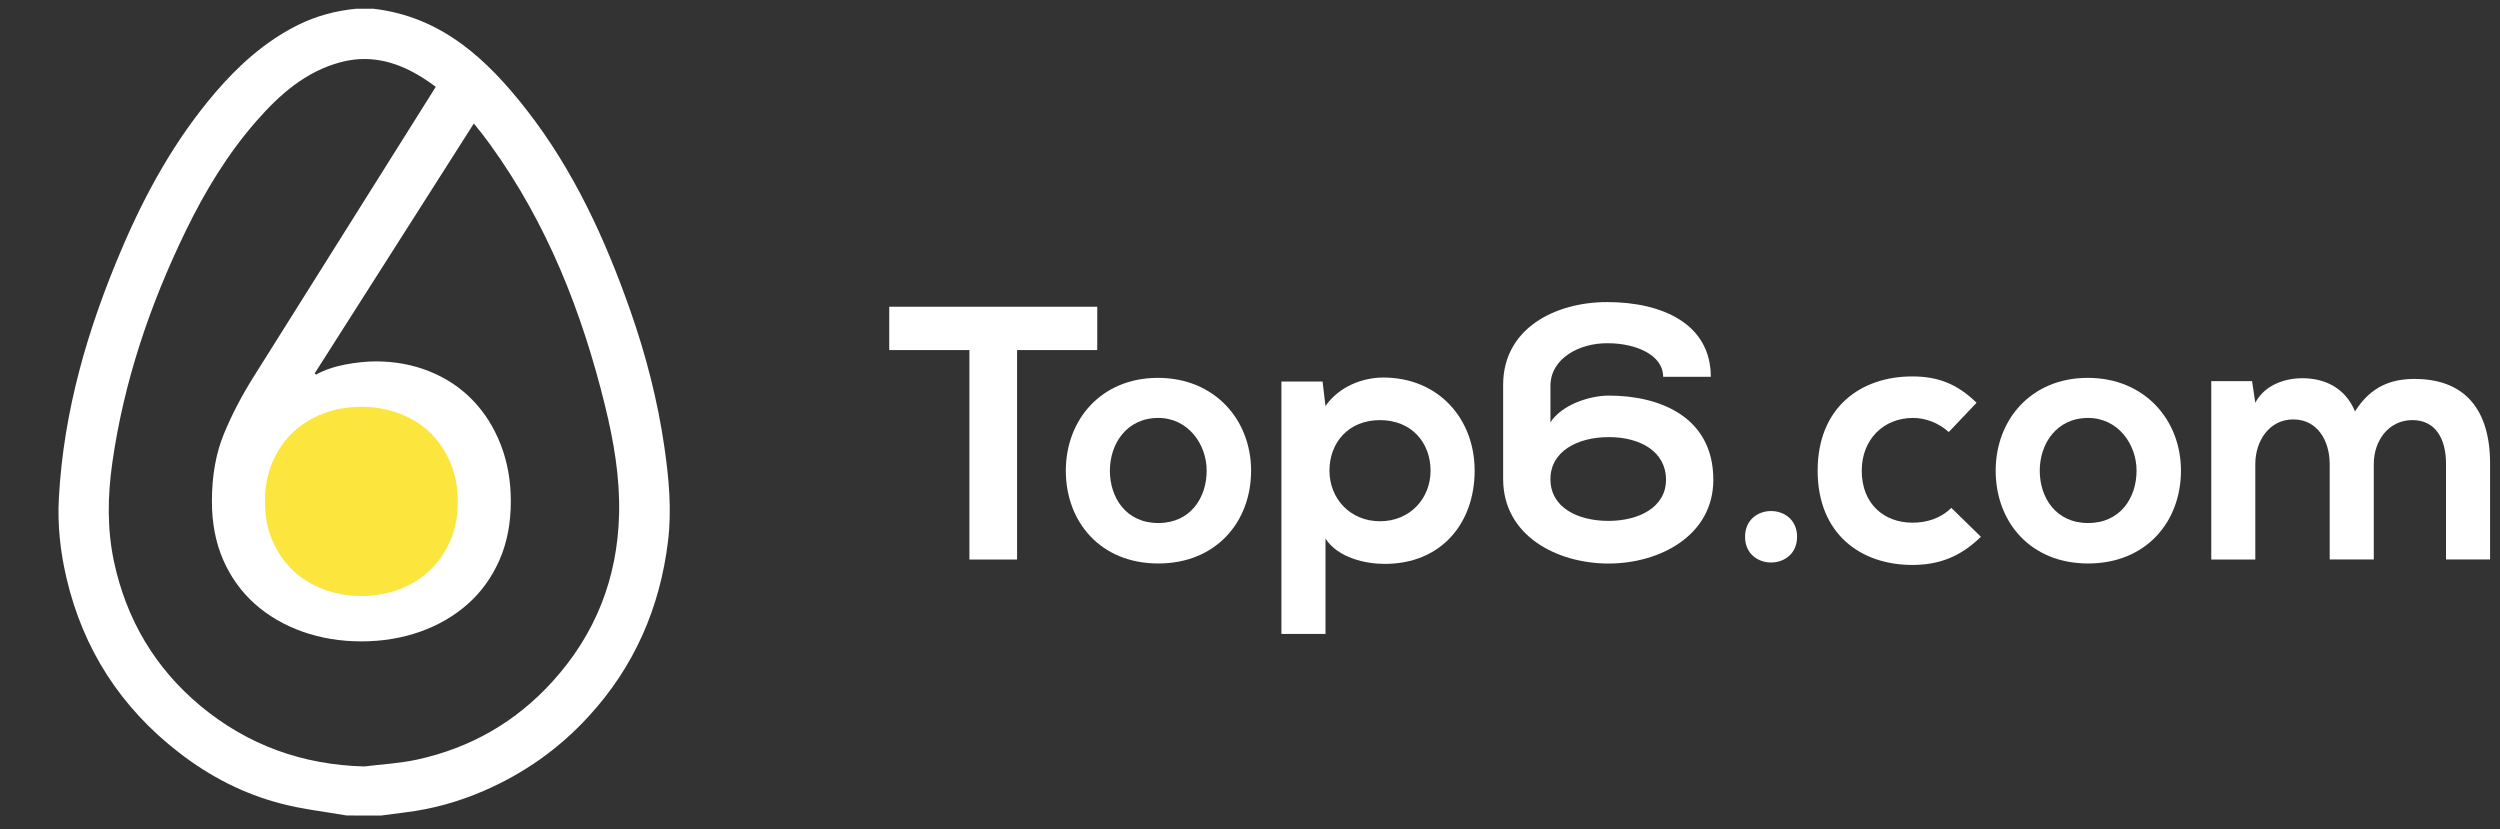 <?xml version="1.0" encoding="utf-8"?>
<!-- Generator: Adobe Illustrator 16.0.0, SVG Export Plug-In . SVG Version: 6.00 Build 0)  -->
<!DOCTYPE svg PUBLIC "-//W3C//DTD SVG 1.1//EN" "http://www.w3.org/Graphics/SVG/1.1/DTD/svg11.dtd">
<svg version="1.1" id="Layer_1" xmlns="http://www.w3.org/2000/svg" xmlns:xlink="http://www.w3.org/1999/xlink" x="0px" y="0px"
	 width="99.501px" height="33px" viewBox="0 0 99.501 33" enable-background="new 0 0 99.501 33" xml:space="preserve">
<rect x="0" y="0" width="99.501" height="33" fill="#333333" stroke="none"/>
<g>
	<path fill="#FCE53D" d="M18.674,20.085c0,2.3-1.864,4.166-4.163,4.166s-4.161-1.866-4.161-4.166c0-2.297,1.863-4.162,4.161-4.162
		S18.674,17.788,18.674,20.085z"/>
</g>
<g>
	<g>
		<path fill="#ffffff" fill-rule="evenodd" clip-rule="evenodd" d="M13.799,32.457c-0.87-0.151-1.752-0.249-2.604-0.471
			c-1.493-0.385-2.849-1.085-4.07-2.032c-2.316-1.792-3.819-4.112-4.482-6.963C2.4,21.954,2.285,20.9,2.343,19.829
			c0.187-3.479,1.152-6.763,2.511-9.942c0.951-2.229,2.12-4.335,3.701-6.188c0.935-1.095,1.993-2.048,3.292-2.698
			c0.734-0.366,1.513-0.574,2.328-0.653c0.229,0,0.459,0,0.69,0c2.712,0.318,4.523,2.01,6.099,4.032
			c1.865,2.395,3.117,5.118,4.117,7.964c0.625,1.776,1.095,3.597,1.364,5.462c0.179,1.24,0.295,2.489,0.142,3.741
			c-0.323,2.655-1.346,4.996-3.169,6.977c-1.182,1.287-2.574,2.266-4.17,2.955c-0.996,0.431-2.032,0.721-3.11,0.853
			c-0.32,0.04-0.64,0.086-0.959,0.126C14.719,32.457,14.258,32.457,13.799,32.457z M14.495,30.505
			c0.702-0.086,1.415-0.123,2.104-0.272c2.123-0.463,3.927-1.493,5.394-3.112c1.717-1.893,2.586-4.121,2.647-6.662
			c0.036-1.464-0.213-2.905-0.562-4.321c-0.914-3.723-2.299-7.24-4.56-10.371c-0.793-1.1-1.701-2.089-2.88-2.783
			c-0.957-0.562-1.977-0.804-3.086-0.507c-1.406,0.377-2.435,1.299-3.354,2.349C9.054,6.133,8.159,7.616,7.401,9.173
			c-1.431,2.94-2.471,6.01-2.933,9.259c-0.186,1.309-0.208,2.624,0.069,3.922c0.492,2.306,1.64,4.244,3.451,5.748
			C9.862,29.655,12.041,30.441,14.495,30.505z"/>
	</g>
</g>
<g>
	<path fill="#ffffff" d="M38.583,13.933h-3.191v-1.725c2.903,0,5.361,0,8.279,0v1.725H40.48v8.337h-1.897V13.933z"/>
	<path fill="#ffffff" d="M49.794,18.733c0,2.041-1.395,3.694-3.694,3.694s-3.68-1.653-3.68-3.694c0-2.026,1.409-3.694,3.666-3.694
		S49.794,16.707,49.794,18.733z M44.174,18.733c0,1.078,0.646,2.084,1.926,2.084s1.926-1.006,1.926-2.084
		c0-1.063-0.748-2.099-1.926-2.099C44.835,16.635,44.174,17.67,44.174,18.733z"/>
	<path fill="#ffffff" d="M51.001,25.23V15.184h1.638l0.115,0.978c0.546-0.791,1.495-1.136,2.3-1.136c2.185,0,3.637,1.624,3.637,3.708
		c0,2.07-1.308,3.709-3.579,3.709c-0.748,0-1.854-0.23-2.357-1.007v3.795H51.001z M56.937,18.733c0-1.106-0.748-2.012-2.012-2.012
		c-1.265,0-2.012,0.905-2.012,2.012c0,1.107,0.819,2.013,2.012,2.013S56.937,19.841,56.937,18.733z"/>
	<path fill="#ffffff" d="M61.708,15.298v1.51c0.446-0.69,1.538-1.063,2.329-1.063c2.027,0,4.154,0.848,4.154,3.349c0,2.229-2.142,3.335-4.168,3.335
		c-2.055,0-4.197-1.106-4.197-3.363v-3.752c0-2.242,2.07-3.291,4.14-3.291c2.185,0,4.125,0.862,4.125,2.975h-1.897
		c0-0.891-1.121-1.337-2.199-1.337c-1.136-0.014-2.286,0.604-2.286,1.696V15.298z M66.308,19.093c0-1.106-1.006-1.696-2.271-1.696
		c-1.265,0-2.343,0.575-2.329,1.696c0.014,1.106,1.078,1.639,2.314,1.639C65.215,20.731,66.308,20.199,66.308,19.093z"/>
	<path fill="#ffffff" d="M71.524,21.364c0,1.365-2.07,1.365-2.07,0C69.455,19.998,71.524,19.998,71.524,21.364z"/>
	<path fill="#ffffff" d="M78.84,21.364c-0.819,0.805-1.682,1.121-2.731,1.121c-2.056,0-3.766-1.236-3.766-3.752s1.71-3.751,3.766-3.751
		c1.007,0,1.782,0.287,2.559,1.049l-1.106,1.164c-0.417-0.373-0.935-0.561-1.423-0.561c-1.179,0-2.041,0.862-2.041,2.099
		c0,1.352,0.92,2.07,2.012,2.07c0.561,0,1.121-0.158,1.553-0.59L78.84,21.364z"/>
	<path fill="#ffffff" d="M86.803,18.733c0,2.041-1.395,3.694-3.694,3.694s-3.68-1.653-3.68-3.694c0-2.026,1.409-3.694,3.665-3.694
		C85.351,15.039,86.803,16.707,86.803,18.733z M81.183,18.733c0,1.078,0.646,2.084,1.926,2.084s1.927-1.006,1.927-2.084
		c0-1.063-0.748-2.099-1.927-2.099C81.844,16.635,81.183,17.67,81.183,18.733z"/>
	<path fill="#ffffff" d="M92.723,22.27v-3.795c0-0.934-0.488-1.782-1.451-1.782c-0.949,0-1.51,0.849-1.51,1.782v3.795h-1.753v-7.101h1.624
		l0.129,0.862c0.374-0.719,1.193-0.978,1.869-0.978c0.848,0,1.696,0.345,2.099,1.322c0.632-1.006,1.451-1.293,2.371-1.293
		c2.013,0,3.005,1.235,3.005,3.363v3.823h-1.754v-3.823c0-0.935-0.388-1.725-1.337-1.725c-0.948,0-1.538,0.819-1.538,1.753v3.795
		H92.723z"/>
</g>
<g>
	<g>
		<path fill="#ffffff" d="M12.525,14.86l0.05,0.05c0.334-0.183,0.722-0.317,1.167-0.402c0.443-0.083,0.849-0.124,1.218-0.124
			c0.77,0,1.484,0.134,2.146,0.402c0.66,0.267,1.229,0.647,1.707,1.142c0.477,0.493,0.849,1.082,1.116,1.769
			c0.268,0.687,0.402,1.438,0.402,2.26c0,0.87-0.151,1.647-0.452,2.334c-0.301,0.684-0.719,1.267-1.255,1.743
			s-1.167,0.847-1.895,1.105c-0.727,0.258-1.51,0.388-2.346,0.388c-0.838,0-1.619-0.13-2.347-0.388
			c-0.727-0.259-1.36-0.629-1.895-1.105c-0.536-0.477-0.954-1.06-1.255-1.743c-0.301-0.687-0.452-1.464-0.452-2.334
			c0-1.022,0.159-1.915,0.476-2.685c0.318-0.772,0.719-1.541,1.206-2.311l7.411-11.797l1.495,1.495L12.525,14.86z M14.383,16.191
			c-0.536,0-1.038,0.087-1.506,0.265c-0.468,0.175-0.874,0.425-1.218,0.752c-0.343,0.324-0.614,0.724-0.815,1.191
			c-0.2,0.468-0.301,0.988-0.301,1.557c0,0.586,0.101,1.108,0.301,1.567c0.201,0.46,0.472,0.853,0.815,1.181
			c0.344,0.324,0.75,0.577,1.218,0.752c0.469,0.175,0.97,0.264,1.506,0.264c0.535,0,1.037-0.089,1.506-0.264
			c0.467-0.175,0.873-0.428,1.216-0.752c0.342-0.328,0.615-0.721,0.815-1.181c0.202-0.459,0.301-0.981,0.301-1.567
			c0-0.568-0.1-1.089-0.301-1.557c-0.2-0.468-0.473-0.867-0.815-1.191c-0.343-0.327-0.749-0.577-1.216-0.752
			C15.42,16.278,14.917,16.191,14.383,16.191z"/>
	</g>
</g>
</svg>
